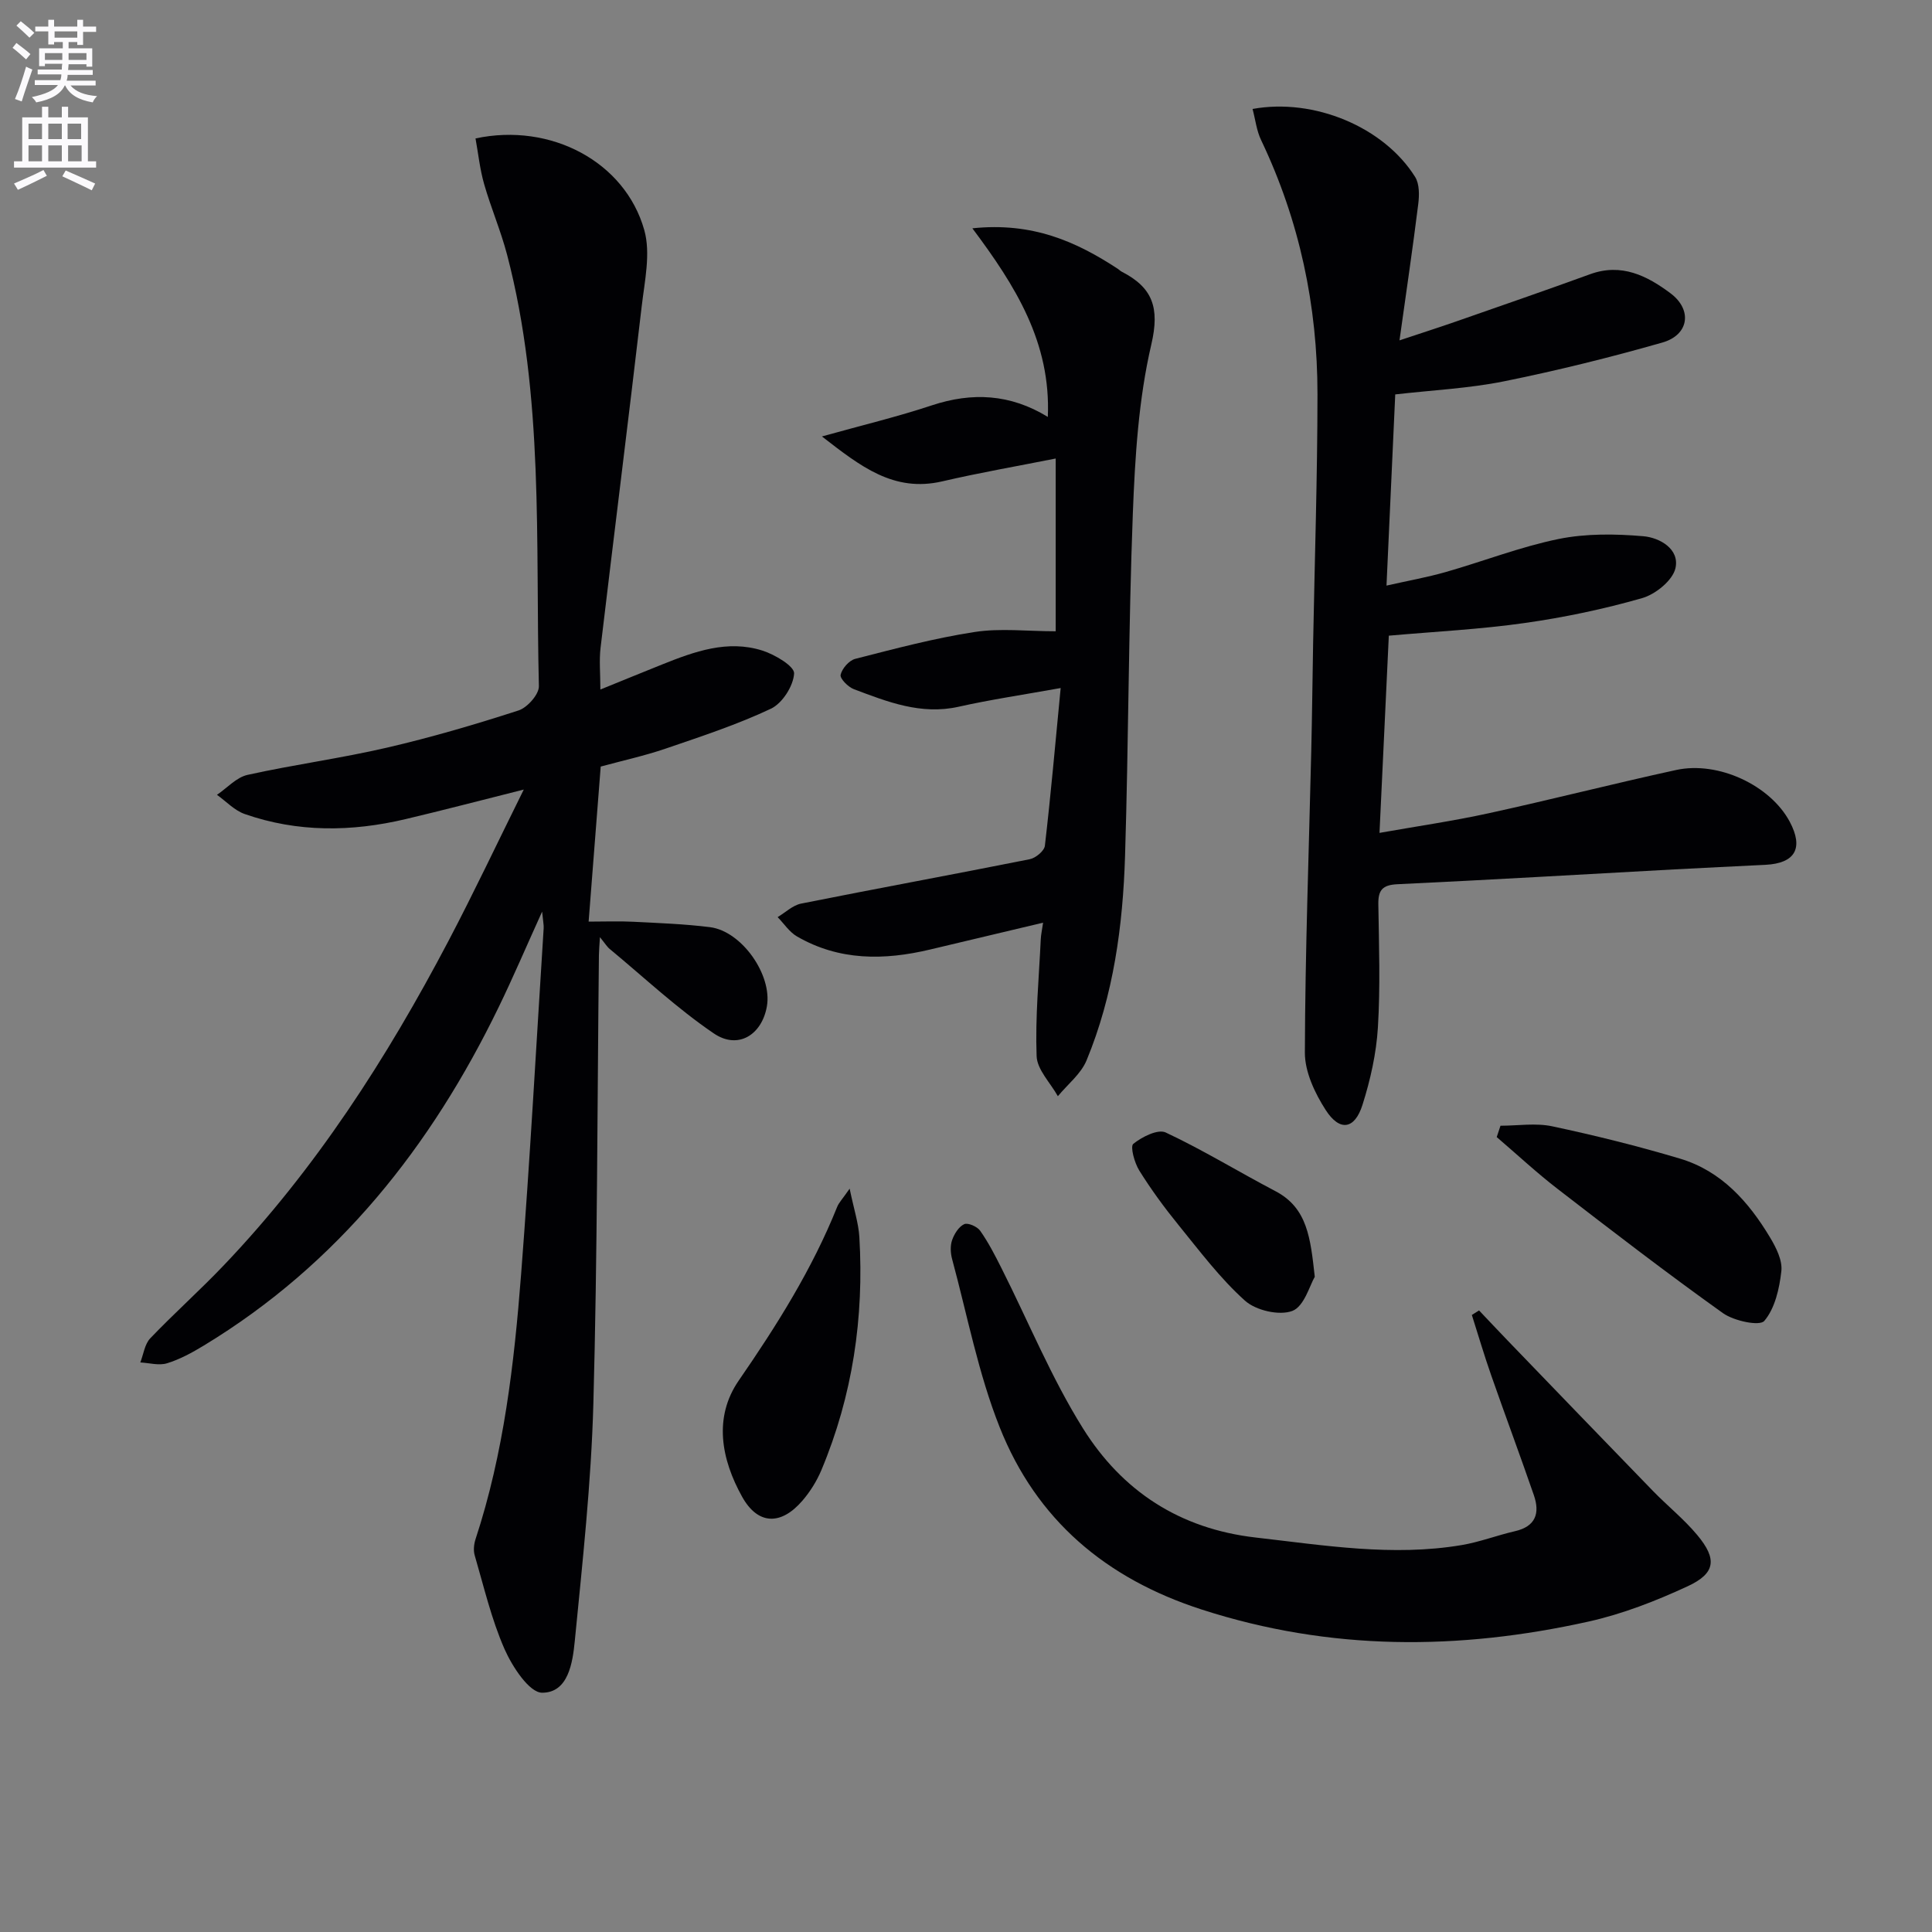 <svg enable-background="new 0 0 400 400" viewBox="0 0 400 400" xmlns="http://www.w3.org/2000/svg"><rect x="0" y="0" width="400" height="400" fill="#808080" stroke="none"/><path d="m2.6 9.9.8-1c.9.7 1.9 1.4 2.9 2.3l-.9 1.1c-1.1-1-2-1.8-2.8-2.4zm.5 10.6c.9-2.1 1.6-4.3 2.3-6.7.4.2.8.4 1.3.6-.7 2.1-1.5 4.3-2.2 6.6zm.3-15.2.9-.9c1 .8 2 1.6 2.8 2.4l-1 1c-.9-.9-1.8-1.7-2.7-2.5zm12.6-1.2h1.2v1.4h2.7v1.1h-2.7v2.7h-1.2v-.6h-1.8v1.3h4.9v3.8h-1.2v-.5h-3.7c0 .4-.1.9-.1 1.2h5.1v1h-5.2c0 .5-.1.9-.2 1.2h6v1h-5.2c1.1 1.3 2.9 2 5.5 2.2-.4.4-.7.8-.9 1.3-2.9-.5-4.8-1.6-5.7-3.5h-.1c-.8 1.7-2.7 2.9-5.9 3.5-.2-.4-.6-.8-.9-1.1 2.8-.6 4.6-1.4 5.4-2.5h-4.8v-1h5.3c.1-.3.2-.7.2-1.2h-4.9v-1h5c0-.4 0-.8.1-1.2h-3.6v.5h-1.2v-3.7h4.9v-1.3h-1.8v.5h-1.2v-2.7h-2.7v-1h2.7v-1.4h1.2v1.4h4.8zm-6.7 8.3h3.6c0-.4 0-.9 0-1.4h-3.6zm1.9-4.6h4.8v-1.3h-4.7v1.3zm6.7 3.2h-3.7v1.4h3.7z" fill="#fbfafc"/><path d="m8.7 22.1h1.3v2.2h2.8v-2.2h1.3v2.2h4.1v9.1h1.7v1.3h-17v-1.3h1.7v-9.1h4.1zm.3 13.1.7 1.2c-1.8.9-3.8 1.9-6 2.9-.2-.4-.5-.8-.8-1.3 2.3-1 4.4-1.9 6.1-2.8zm-3.1-6.4h2.8v-3.2h-2.8zm0 4.6h2.8v-3.3h-2.8zm4.1-4.6h2.8v-3.2h-2.8zm0 4.6h2.8v-3.3h-2.8zm3.6 1.9c2.1.9 4.1 1.8 6.1 2.7l-.7 1.4c-2.2-1.1-4.2-2-6.1-2.9zm3.2-9.7h-2.8v3.2h2.8zm-2.7 7.8h2.8v-3.3h-2.8z" fill="#fbfafc"/><g fill="#010104"><path d="m124.21 194.03c-.11 1.85-.2 2.77-.21 3.68-.34 30.98-.31 61.96-1.15 92.92-.45 16.41-2.25 32.8-3.85 49.15-.44 4.46-1.34 10.69-6.76 10.68-2.66-.01-6.18-5.4-7.78-9.03-2.72-6.19-4.27-12.89-6.18-19.42-.3-1.02-.16-2.32.18-3.36 5.86-17.81 7.99-36.3 9.43-54.83 1.85-23.86 3.15-47.77 4.67-71.65.04-.64-.11-1.3-.32-3.43-3.35 7.39-6.01 13.63-8.97 19.73-14.01 28.89-33.26 53.25-61.07 70.11-2.41 1.46-4.94 2.85-7.61 3.67-1.67.52-3.68-.07-5.54-.17.66-1.69.9-3.78 2.06-5 4.94-5.17 10.3-9.94 15.23-15.12 19-19.92 33.73-42.84 46.48-67.09 5.31-10.1 10.18-20.43 15.62-31.4-8.85 2.22-16.64 4.27-24.48 6.12-11.18 2.65-22.36 2.77-33.31-1.06-2.11-.74-3.83-2.61-5.73-3.97 2.1-1.42 4.03-3.62 6.33-4.13 9.56-2.12 19.3-3.42 28.83-5.63 9.2-2.13 18.29-4.8 27.28-7.71 1.82-.59 4.25-3.33 4.21-5.03-.73-29.87 1.1-59.97-6.58-89.31-1.3-4.96-3.35-9.72-4.76-14.65-.88-3.08-1.21-6.31-1.78-9.44 15.58-3.33 30.96 4.84 34.94 18.97 1.36 4.83.08 10.53-.53 15.77-2.75 23.58-5.72 47.14-8.52 70.72-.31 2.62-.04 5.31-.04 8.64 4.38-1.78 8.57-3.5 12.79-5.19 6.69-2.68 13.53-5.17 20.77-2.87 2.57.82 6.63 3.23 6.55 4.73-.14 2.58-2.44 6.19-4.8 7.3-7.01 3.31-14.46 5.75-21.82 8.27-4.37 1.49-8.91 2.48-13.42 3.71-.82 10.56-1.63 20.95-2.5 32.1 3.42 0 6.34-.12 9.24.03 5.3.27 10.63.46 15.89 1.12 6.57.83 12.9 9.88 11.78 16.37-1.03 5.94-5.98 9.04-10.99 5.63-7.61-5.17-14.39-11.55-21.5-17.44-.59-.46-.99-1.15-2.08-2.49z"/><path d="m259.33 22.56c12.76-2.33 27.23 3.78 33.66 14.08.91 1.46.87 3.79.64 5.63-1.12 9.03-2.46 18.03-3.88 28.2 4.52-1.51 8.19-2.68 11.83-3.95 9.22-3.22 18.46-6.41 27.64-9.75 6.48-2.36 11.79.32 16.65 3.96 4.57 3.43 3.82 8.62-1.7 10.19-10.82 3.09-21.77 5.8-32.79 8.03-7.28 1.47-14.78 1.82-22.51 2.71-.59 12.87-1.18 25.76-1.81 39.58 4.39-.99 8.37-1.7 12.24-2.8 7.82-2.23 15.47-5.23 23.4-6.85 5.67-1.15 11.73-1.07 17.54-.57 3.36.29 7.56 2.63 6.64 6.64-.58 2.51-4.12 5.38-6.88 6.17-7.96 2.28-16.14 4-24.35 5.16-9.19 1.31-18.51 1.77-28.11 2.62-.62 13.05-1.24 26.39-1.93 40.83 7.8-1.38 15.27-2.46 22.63-4.07 12.96-2.83 25.82-6.13 38.78-8.95 8.76-1.91 19.52 3.2 23.52 10.7 2.91 5.46 1.16 8.61-4.99 8.93-6.31.33-12.63.6-18.94.95-19.1 1.04-38.2 2.17-57.3 3.07-3.1.15-3.99 1.23-3.94 4.16.13 8.5.43 17.02-.09 25.49-.33 5.39-1.55 10.85-3.19 16.02-1.61 5.1-4.71 5.59-7.61 1.09-2.25-3.49-4.33-7.9-4.32-11.89.06-20.8.83-41.59 1.32-62.39.18-7.49.25-14.99.39-22.48.32-17.14.89-34.28.9-51.43.01-18.34-3.72-35.95-11.65-52.59-.96-1.97-1.2-4.28-1.79-6.49z"/><path d="m219.6 142.45c-7.9 1.42-14.56 2.4-21.11 3.87-7.8 1.75-14.74-1.01-21.7-3.63-1.2-.45-2.92-2.2-2.75-2.98.29-1.29 1.75-2.97 3.02-3.3 8.18-2.09 16.38-4.28 24.71-5.56 5.36-.83 10.96-.15 16.8-.15 0-10.86 0-23.18 0-35.77-7.92 1.58-15.75 2.93-23.48 4.73-10.08 2.34-16.96-3.14-24.92-9.3 8.28-2.31 15.63-4.07 22.77-6.44 8.32-2.75 16.23-2.37 24 2.4.66-15.42-6.7-27.13-15.62-39.05 12.46-1.31 21.53 2.76 30.13 8.4.28.18.51.44.81.59 6.37 3.28 7.89 7.42 6.11 15.05-2.65 11.37-3.38 23.31-3.83 35.04-.9 23.61-.88 47.25-1.61 70.87-.45 14.47-2.38 28.81-7.97 42.32-1.16 2.81-3.92 4.96-5.94 7.42-1.54-2.77-4.3-5.49-4.4-8.31-.3-8.04.48-16.13.86-24.2.04-.94.26-1.87.48-3.42-8.11 1.93-15.76 3.74-23.4 5.56-9.5 2.26-18.82 2.35-27.55-2.71-1.58-.91-2.68-2.64-4.01-4 1.61-.96 3.12-2.45 4.86-2.8 15.76-3.15 31.57-6.04 47.34-9.19 1.22-.24 3.01-1.72 3.13-2.78 1.22-10.48 2.15-21.02 3.27-32.66z"/><path d="m306.22 271.31c1.98 2.08 3.94 4.18 5.93 6.24 10.02 10.39 20.03 20.79 30.09 31.15 3.01 3.1 6.43 5.83 9.18 9.14 4.12 4.94 3.77 7.9-1.99 10.57-6.58 3.05-13.49 5.75-20.55 7.32-26.85 5.97-53.48 6.11-80.1-2.5-19.88-6.43-34.19-18.58-41.79-37.69-4.44-11.16-6.71-23.18-9.86-34.84-.34-1.24-.42-2.76-.01-3.94.44-1.28 1.38-2.79 2.51-3.31.77-.35 2.7.5 3.31 1.37 1.7 2.42 3.07 5.08 4.4 7.73 5.59 11.09 10.33 22.72 16.89 33.2 8.08 12.91 19.95 20.77 35.76 22.58 14.22 1.62 28.33 3.97 42.64 1.56 3.73-.63 7.32-2.02 11.02-2.87 4.33-.99 5.2-3.75 3.92-7.46-2.87-8.31-5.95-16.56-8.85-24.86-1.44-4.11-2.67-8.3-3.99-12.45.5-.32.99-.63 1.49-.94z"/><path d="m310.66 233.07c3.58 0 7.29-.61 10.71.12 8.89 1.89 17.74 4.09 26.45 6.69 8.57 2.56 14.22 8.93 18.66 16.34 1.25 2.08 2.58 4.73 2.33 6.95-.4 3.61-1.32 7.7-3.53 10.31-.96 1.14-6.28.01-8.55-1.6-11.59-8.27-22.89-16.96-34.17-25.67-4.39-3.38-8.46-7.18-12.68-10.79.27-.78.53-1.57.78-2.35z"/><path d="m175.91 246.1c.88 4.26 1.83 7.11 2.01 10 .99 16.67-1.39 32.84-7.87 48.29-.95 2.26-2.32 4.45-3.92 6.31-4.44 5.16-9.22 5.04-12.48-.81-4.31-7.74-5.98-16.42-.69-24.08 7.87-11.41 15.18-23.02 20.36-35.92.34-.87 1.05-1.58 2.59-3.79z"/><path d="m272.21 264.35c-1.03 1.72-2.18 6.12-4.64 7.06-2.7 1.03-7.55-.09-9.81-2.12-5.14-4.61-9.37-10.26-13.76-15.66-2.92-3.59-5.68-7.36-8.13-11.29-.99-1.59-1.91-4.97-1.23-5.52 1.8-1.45 5.1-3.11 6.71-2.35 7.76 3.64 15.11 8.16 22.72 12.15 6.64 3.48 7.25 9.73 8.14 17.73z"/></g></svg>
